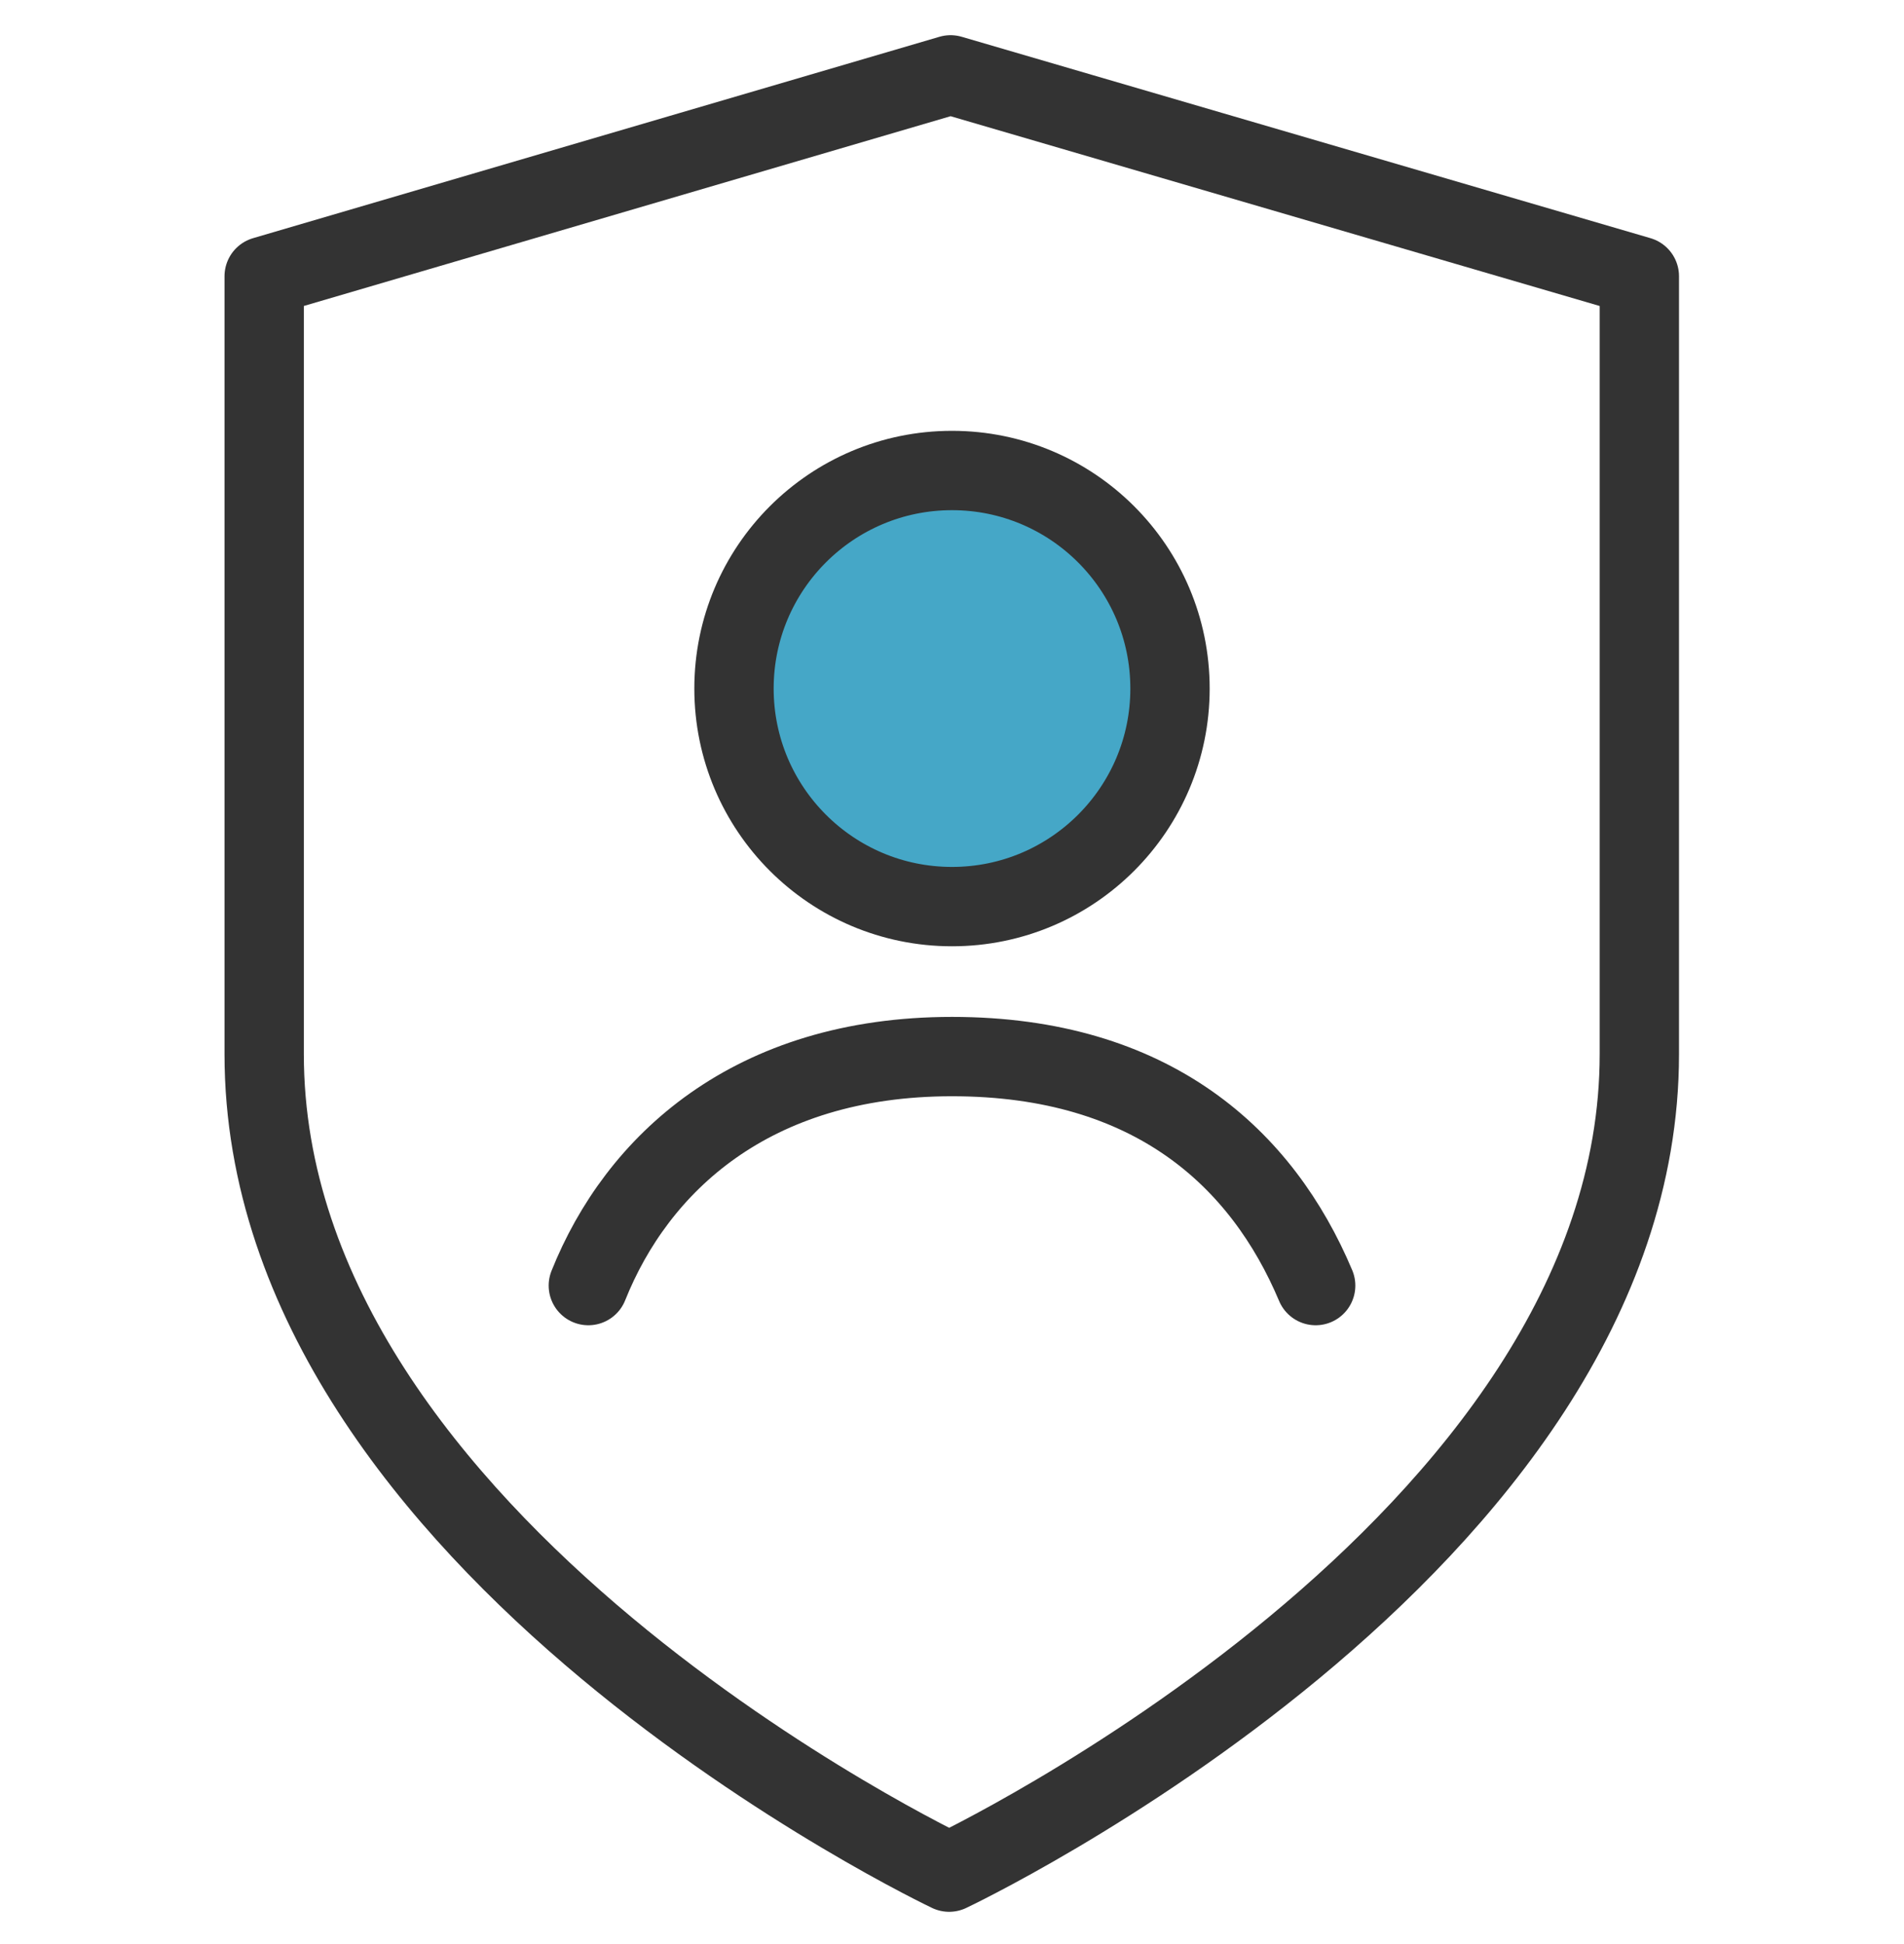 <svg width="48" height="49" viewBox="0 0 48 49" fill="none" xmlns="http://www.w3.org/2000/svg">
<g clip-path="url(#clip0_291_263)">
<path d="M41.328 26.571C41.328 38.967 23.928 47.187 23.928 47.187C23.928 47.187 6.66 39.003 6.66 26.571V6.963L23.964 1.887L41.328 6.963V26.571Z" stroke="#333333" stroke-width="2" stroke-linecap="round" stroke-linejoin="round"/>
<path d="M24 22.851C27.035 22.851 29.496 20.39 29.496 17.355C29.496 14.319 27.035 11.859 24 11.859C20.965 11.859 18.504 14.319 18.504 17.355C18.504 20.39 20.965 22.851 24 22.851Z" fill="#45A7C7" stroke="#333333" stroke-width="2" stroke-linecap="round" stroke-linejoin="round"/>
<path d="M33.168 32.403C31.824 29.211 29.064 26.631 24 26.631C18.936 26.631 16.056 29.343 14.832 32.403" stroke="#333333" stroke-width="2" stroke-linecap="round" stroke-linejoin="round"/>
</g>
<defs>
<clipPath id="clip0_291_263">
<rect width="48" height="48" fill="white" transform="translate(0 0.495)"/>
</clipPath>
</defs>
</svg>
